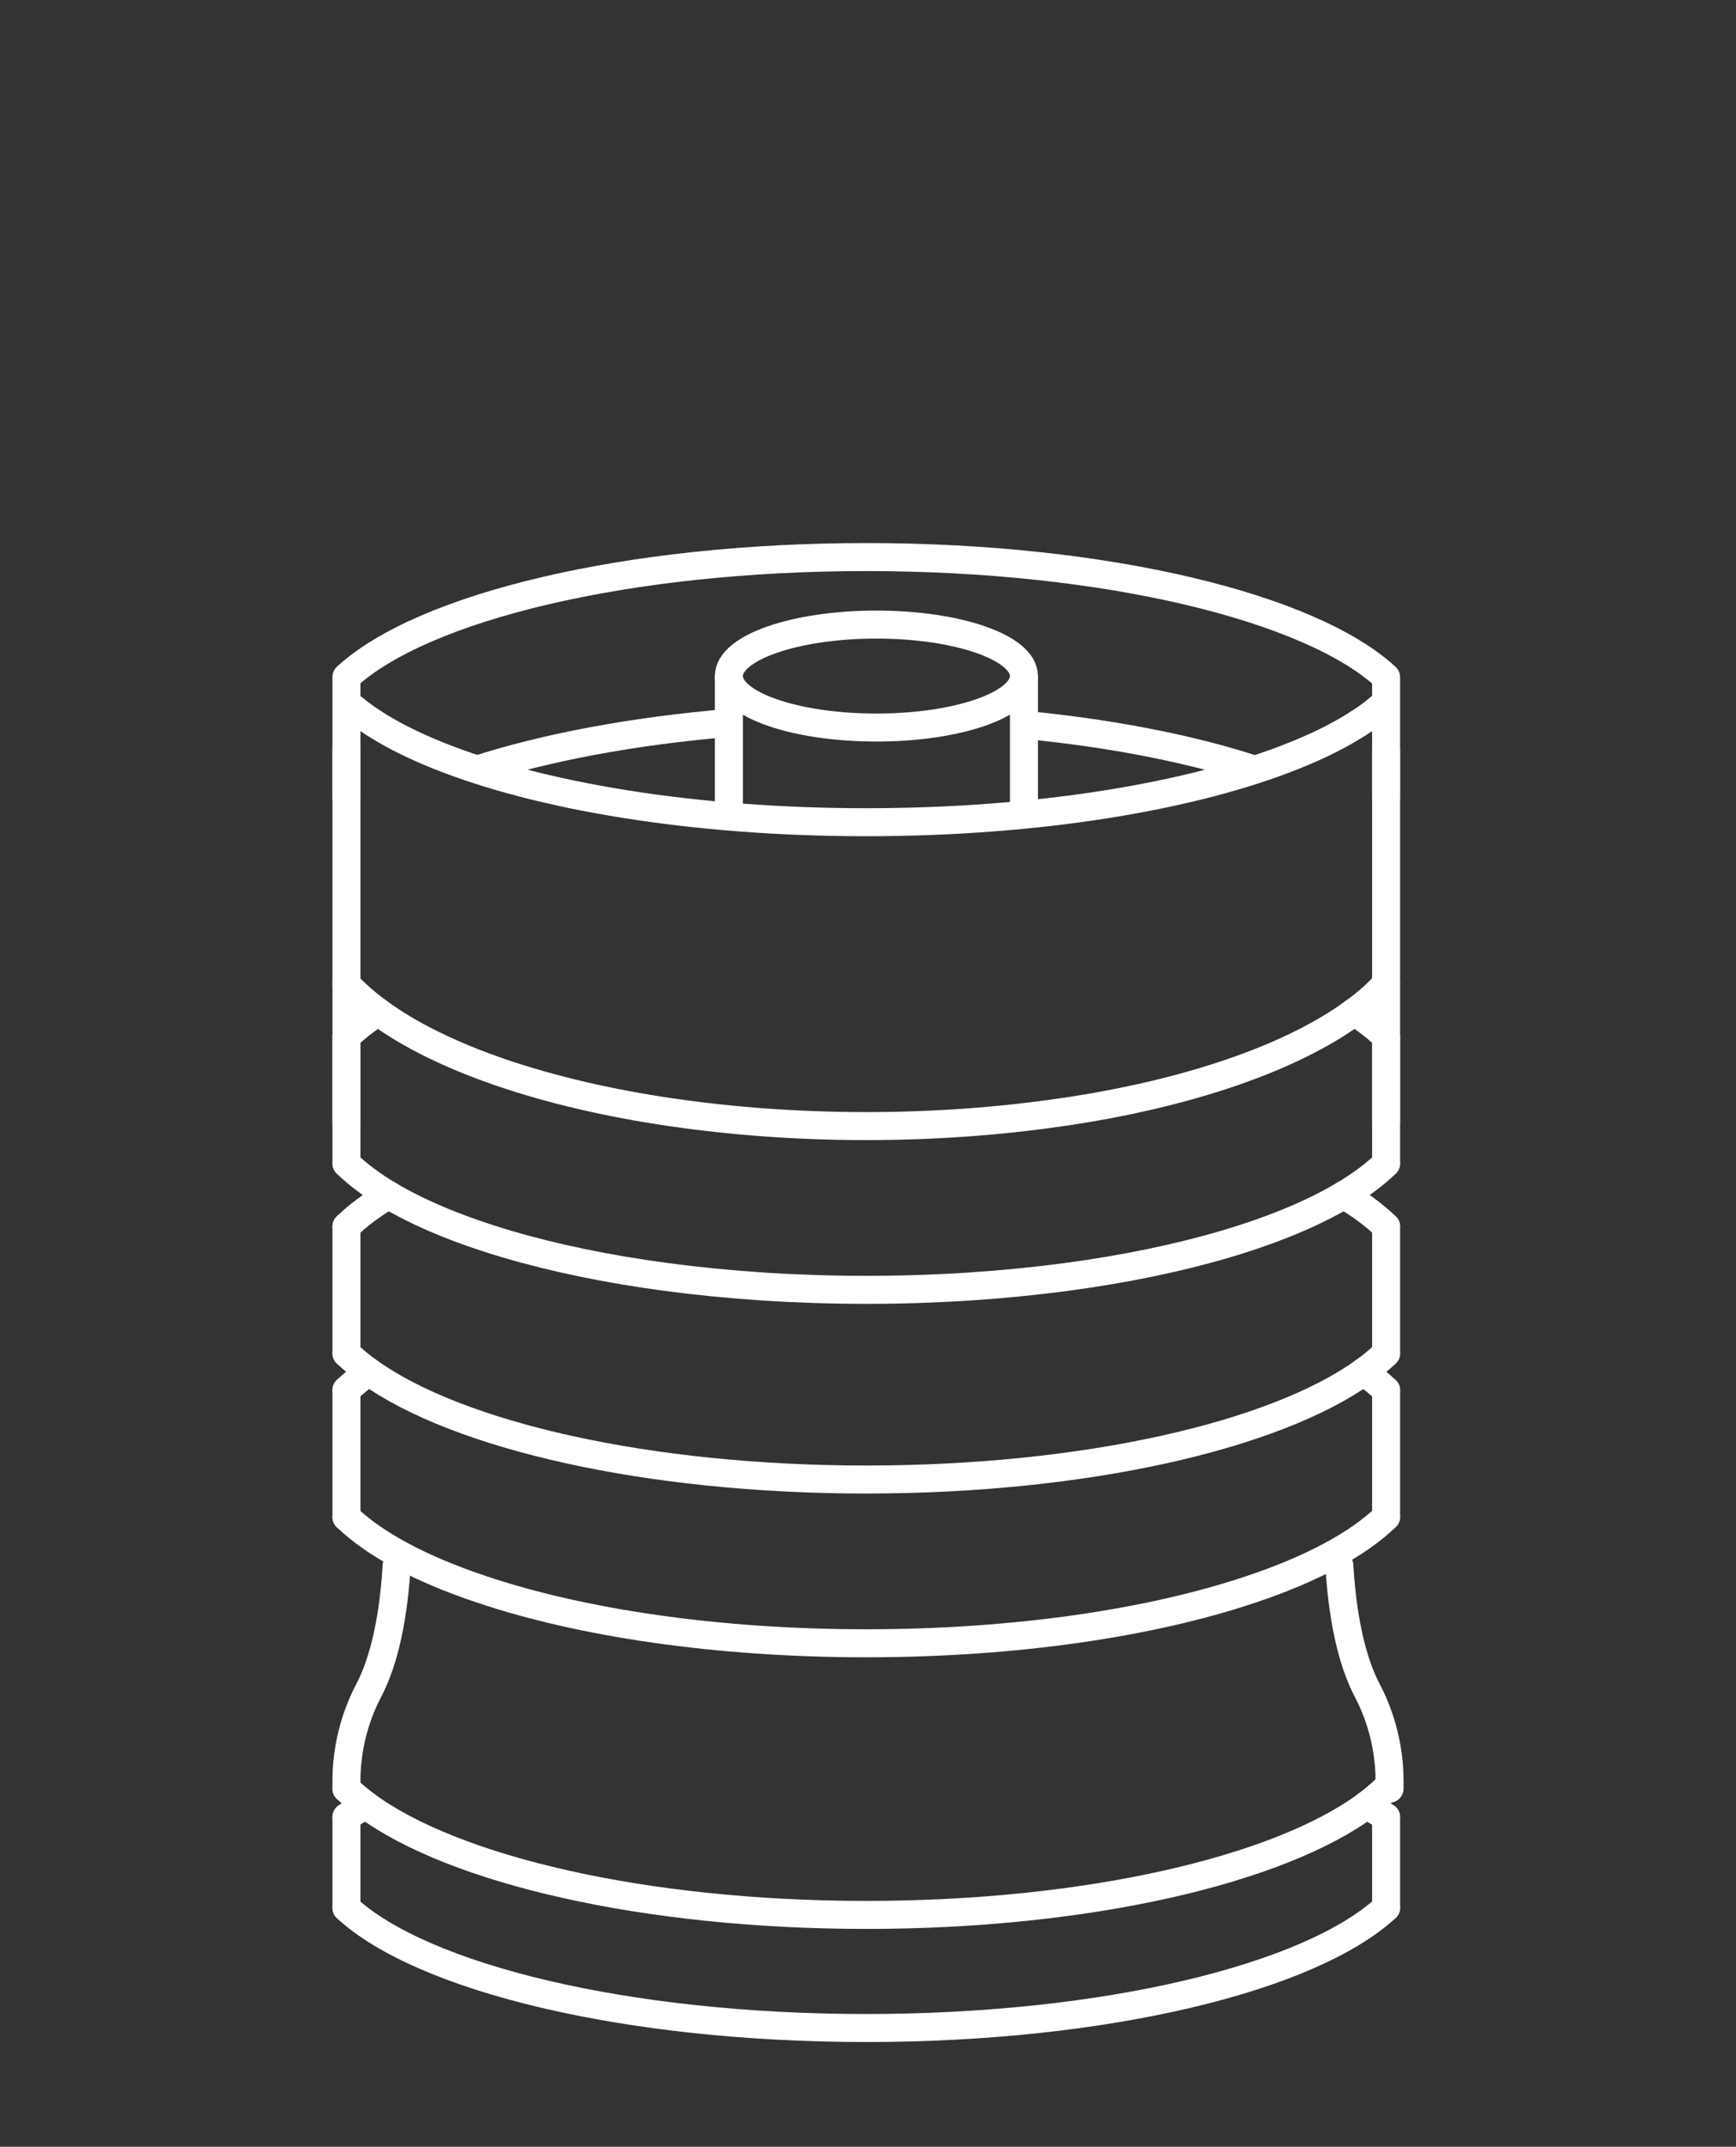 <?xml version="1.0" encoding="UTF-8"?><svg id="Calque_2" xmlns="http://www.w3.org/2000/svg" viewBox="0 0 124 153.249"><rect x="0" y="0" width="124" height="153.249" fill="#333333" stroke="none"/><defs><style>.cls-1{fill:#fff;opacity:0;stroke-width:0px;}.cls-2{stroke-linecap:round;stroke-linejoin:round;}.cls-2,.cls-3{fill:none;stroke:#fff;stroke-width:2px;}.cls-3{stroke-miterlimit:10;}</style></defs><g id="Calque_2-2"><rect class="cls-1" width="124" height="153.249"/><path class="cls-3" d="M24.746,50.133c.53.478,1.14.956,1.84,1.42h.01c1.29.849,2.87,1.646,4.69,2.376,7.22,2.907,18.24,4.765,30.59,4.765s23.37-1.858,30.59-4.765c1.82-.73,3.4-1.526,4.69-2.376h.01c.7-.465,1.31-.942,1.84-1.433"/><path class="cls-3" d="M24.746,48.326c5.42-4.99,20-8.56,37.13-8.56s31.72,3.583,37.13,8.574"/><path class="cls-3" d="M68.176,51.378h.02"/><path class="cls-3" d="M73.139,51.738c6.31.611,11.95,1.725,16.49,3.212"/><path class="cls-3" d="M52.069,51.605h-.01c-6.9.584-13.06,1.752-17.96,3.331"/><path class="cls-2" d="M26.146,128.866c-.52.27-.99.55-1.4.84"/><path class="cls-2" d="M99.006,129.716c-.42-.29-.89-.57-1.41-.85"/><path class="cls-2" d="M24.746,136.199c5.42,4.996,20,8.571,37.13,8.571s31.72-3.588,37.13-8.584"/><path class="cls-2" d="M24.746,70.246c.63.69,1.39,1.35,2.26,1.99,4.46,3.28,11.92,5.85,20.98,7.17h.01c4.32.63,9,.98,13.88.98s9.56-.35,13.88-.98h.01c9.05-1.31,16.51-3.89,20.97-7.17h.01c.87-.64,1.64-1.31,2.26-2.01"/><path class="cls-2" d="M24.746,83.056c.81.79,1.82,1.54,3.01,2.25,4.45,2.65,11.44,4.73,19.83,5.85,4.43.59,9.25.92,14.29.92s9.86-.33,14.29-.92c8.38-1.12,15.37-3.2,19.82-5.85,1.2-.71,2.21-1.46,3.02-2.25"/><path class="cls-2" d="M99.006,74.006c-.63-.61-1.39-1.2-2.26-1.77h-.01"/><path class="cls-2" d="M27.006,72.236c-.87.57-1.63,1.16-2.26,1.77"/><path class="cls-2" d="M24.746,96.606c.47.45,1,.89,1.6,1.32,6.35,4.55,19.88,7.69,35.53,7.69s29.18-3.14,35.53-7.69c.6-.43,1.13-.87,1.6-1.32"/><path class="cls-2" d="M99.006,87.556c-.81-.79-1.82-1.54-3.02-2.25"/><path class="cls-2" d="M27.756,85.306c-1.19.71-2.2,1.46-3.01,2.25"/><path class="cls-2" d="M26.346,97.926c-.6.43-1.13.86-1.6,1.31"/><path class="cls-2" d="M99.006,99.246c-.47-.45-1-.89-1.6-1.32"/><path class="cls-2" d="M99.006,108.286c-2.03,1.97-5.37,3.74-9.65,5.17-7.1,2.39-16.8,3.85-27.48,3.85s-20.38-1.46-27.48-3.85c-4.28-1.43-7.61-3.19-9.65-5.16"/><path class="cls-2" d="M99.006,127.676c-.41.4-.89.8-1.41,1.19-6.26,4.62-19.9,7.83-35.72,7.83s-29.47-3.21-35.73-7.83c-.52-.39-.99-.78-1.4-1.18"/><line class="cls-2" x1="24.746" y1="108.296" x2="24.746" y2="99.236"/><line class="cls-2" x1="24.746" y1="83.056" x2="24.746" y2="74.006"/><line class="cls-2" x1="24.746" y1="56.939" x2="24.746" y2="48.326"/><line class="cls-2" x1="24.746" y1="80.218" x2="24.746" y2="53.448"/><line class="cls-2" x1="24.746" y1="96.606" x2="24.746" y2="87.556"/><line class="cls-2" x1="24.746" y1="136.196" x2="24.746" y2="129.706"/><path class="cls-2" d="M24.746,127.686v-.546c0-2.345.6-4.578,1.589-6.46.828-1.577,1.725-4.308,1.996-8.923"/><path class="cls-2" d="M95.669,111.757c.272,4.615,1.168,7.346,1.996,8.923.989,1.882,1.589,4.115,1.589,6.46v.546"/><line class="cls-2" x1="99.006" y1="136.186" x2="99.006" y2="129.716"/><line class="cls-2" x1="99.006" y1="108.286" x2="99.006" y2="99.246"/><line class="cls-2" x1="99.006" y1="83.056" x2="99.006" y2="74.006"/><line class="cls-2" x1="99.006" y1="56.926" x2="99.006" y2="48.339"/><line class="cls-2" x1="99.006" y1="80.192" x2="99.006" y2="53.461"/><line class="cls-2" x1="99.006" y1="96.606" x2="99.006" y2="87.556"/><ellipse class="cls-3" cx="62.6" cy="48.261" rx="10.538" ry="3.675"/><line class="cls-3" x1="52.062" y1="48.261" x2="52.062" y2="57.654"/><line class="cls-3" x1="73.139" y1="48.261" x2="73.139" y2="57.654"/></g></svg>